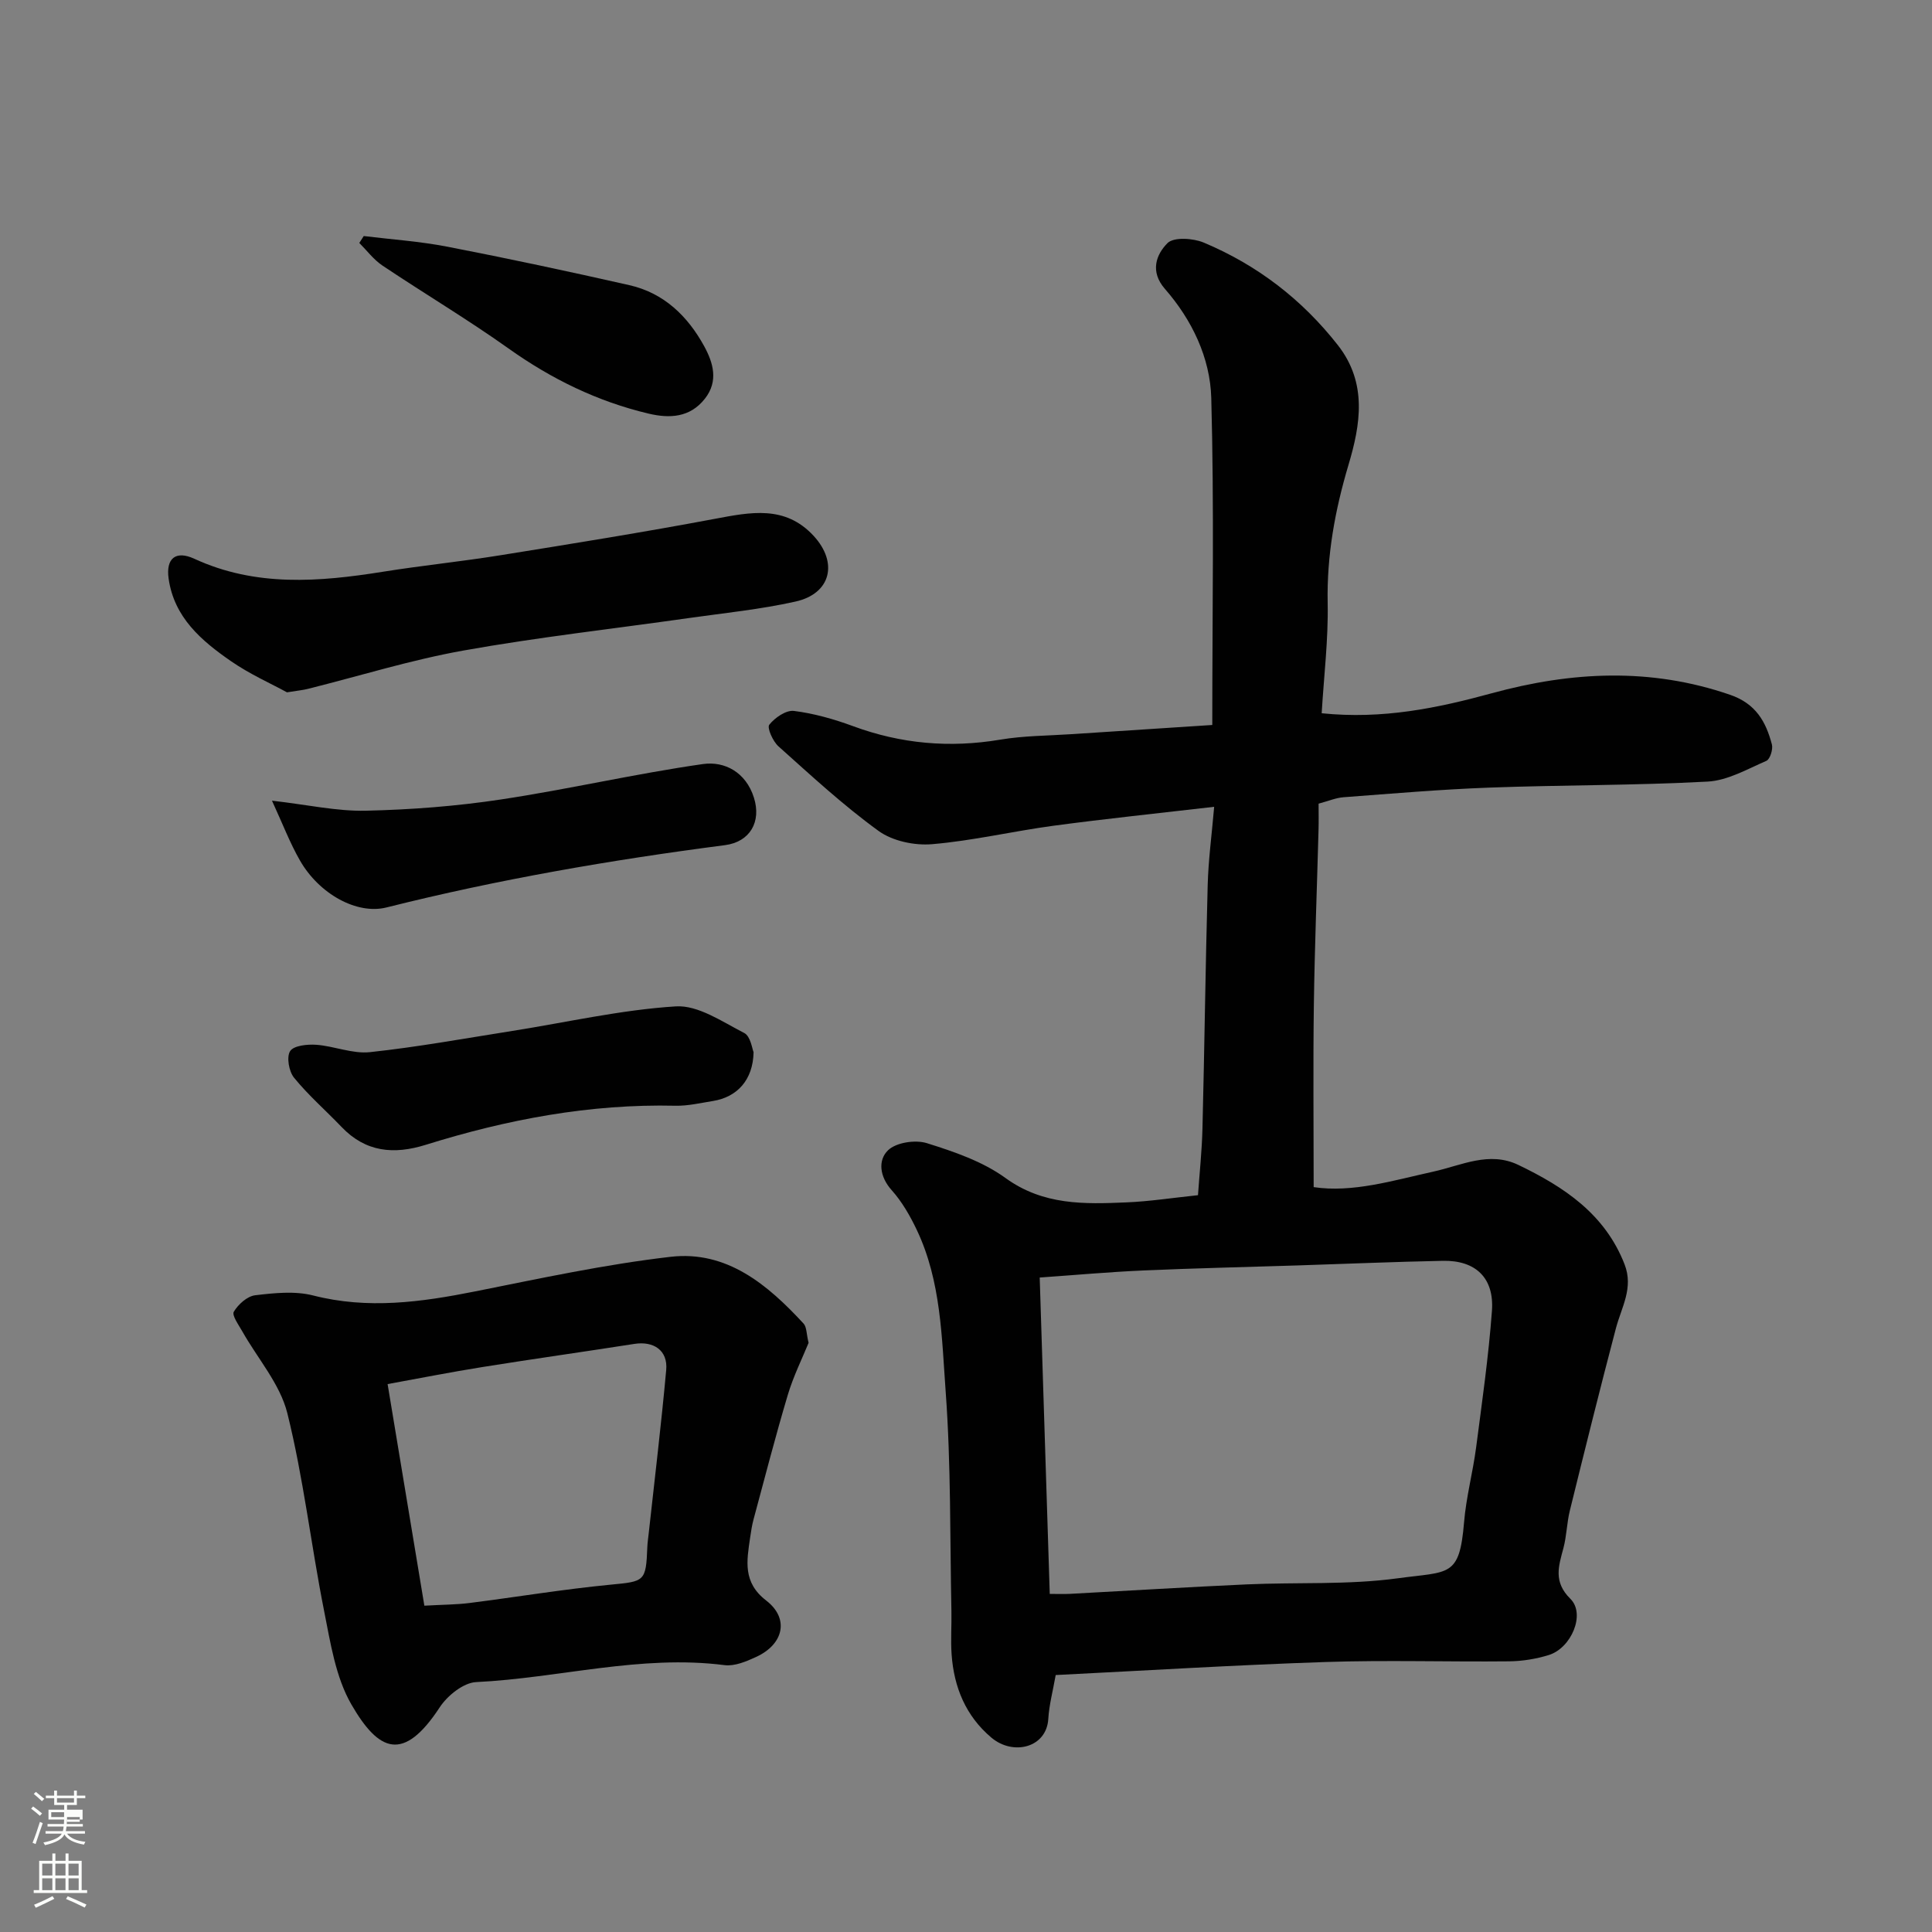 <svg enable-background="new 0 0 400 400" viewBox="0 0 400 400" xmlns="http://www.w3.org/2000/svg"><rect x="0" y="0" width="400" height="400" fill="#808080" stroke="none"/><path d="m6.44 374.46.42-.45c.65.47 1.27.95 1.85 1.44l-.45.49c-.65-.56-1.25-1.06-1.82-1.48m.93 7.33-.63-.26c.55-1.36 1.05-2.8 1.52-4.33.19.1.38.19.59.27-.46 1.29-.95 2.73-1.48 4.32m-.38-10.38.44-.42c.43.34 1.01.82 1.74 1.44l-.49.49c-.53-.51-1.09-1.01-1.69-1.51m2.5.35h1.72v-1.04h.59v1.04h3.52v-1.04h.59v1.04h1.75v.53h-1.75v1.42h-2.03v.97h3.22v2.03h-3.24c0 .35-.01.66-.03.93h3.32v.53h-3.37c-.03.27-.08.58-.15.94h3.96v.53h-3.71c.67.92 1.93 1.48 3.79 1.68-.13.24-.23.44-.29.59-2.13-.38-3.48-1.08-4.04-2.12-.43.97-1.77 1.72-4.03 2.23-.09-.19-.2-.37-.33-.55 2.1-.42 3.37-1.03 3.81-1.83h-3.36v-.53h3.58c.08-.29.13-.61.16-.94h-3.33v-.53h3.39c.02-.27.04-.58.04-.93h-3.23v-2.03h3.25v-.97h-2.07v-1.42h-1.73zm1.12 3.44v1h2.65c.01-.3.02-.44.01-.4v-.25-.35zm1.19-2h3.52v-.91h-3.52zm4.71 3h-2.63v.59c0 .15-.01.28-.01.4h2.64v-1.99z" fill="#fbfcfa"/><path d="m13.56 383.74h.63v1.52h2.72v6.07h1.13v.6h-11.06v-.6h1.13v-6.07h2.73v-1.52h.63v1.52h2.1v-1.52zm-2.69 8.83.38.56c-1.24.63-2.53 1.25-3.85 1.85-.1-.21-.21-.42-.34-.63 1.36-.55 2.63-1.15 3.81-1.78m-2.13-4.27h2.1v-2.45h-2.1zm0 3.04h2.1v-2.46h-2.1zm2.72-3.04h2.1v-2.45h-2.1zm0 3.04h2.1v-2.46h-2.1zm6.07 3.6c-1.41-.71-2.7-1.3-3.86-1.78l.35-.56c1.45.62 2.75 1.19 3.88 1.72zm-1.25-9.09h-2.1v2.45h2.1zm-2.09 5.49h2.1v-2.46h-2.1z" fill="#fbfcfa"/><g fill="#010101"><path d="m250.99 150.1c0-23.08.4-45.4-.21-67.7-.23-8.32-3.98-16.16-9.59-22.58-3.15-3.61-1.82-7.12.52-9.48 1.3-1.31 5.33-1.04 7.55-.1 11.04 4.64 20.3 11.74 27.73 21.22 6.15 7.86 4.69 16.45 2.19 24.82-2.79 9.38-4.5 18.73-4.3 28.57.15 7.53-.78 15.08-1.24 22.82 12.62 1.3 23.99-1.07 35.22-4.14 16.51-4.51 32.85-5.36 49.34.32 5.32 1.83 7.41 5.56 8.65 10.27.27 1.01-.38 3.07-1.15 3.41-3.95 1.71-8.02 4.07-12.15 4.29-15.07.81-30.2.69-45.29 1.25-10.05.37-20.08 1.24-30.1 1.99-1.59.12-3.14.79-5.16 1.33 0 1.74.04 3.54-.01 5.34-.32 12.1-.8 24.2-.97 36.3-.17 12.41-.04 24.83-.04 37.75 8.04 1.21 16.4-1.36 24.78-3.21 5.85-1.29 11.55-4.29 17.61-1.38 9.44 4.54 17.92 10.14 21.98 20.58 1.9 4.89-.64 8.87-1.79 13.23-3.31 12.56-6.44 25.17-9.55 37.79-.62 2.53-.65 5.21-1.32 7.73-1 3.75-2.13 6.97 1.45 10.51 3.17 3.13.2 10.18-4.49 11.63-2.62.81-5.45 1.27-8.2 1.3-12.66.13-25.34-.28-37.99.14-18.63.62-37.24 1.77-55.89 2.7-.59 3.35-1.36 6.19-1.53 9.06-.35 5.99-7.27 7.7-11.78 3.9-5.31-4.47-7.76-10.44-8.24-17.23-.21-2.98.02-6-.04-9-.31-15.1-.08-30.24-1.18-45.29-.83-11.31-.94-22.96-5.98-33.58-1.39-2.93-3.07-5.86-5.21-8.25-2.52-2.81-2.86-6.21-.76-8.25 1.67-1.63 5.66-2.23 8.05-1.48 5.65 1.77 11.56 3.79 16.27 7.21 7.83 5.68 16.34 5.42 25.06 5.05 4.75-.2 9.47-.93 14.8-1.49.31-4.5.82-9.2.93-13.92.42-16.76.62-33.53 1.08-50.3.14-5.23.85-10.45 1.34-16.19-11.62 1.35-22.46 2.47-33.26 3.92-8.41 1.13-16.72 3.11-25.15 3.82-3.64.31-8.19-.65-11.08-2.75-7.3-5.29-13.97-11.47-20.71-17.5-1.16-1.03-2.41-3.84-1.91-4.48 1.15-1.46 3.48-3.07 5.11-2.86 4.15.52 8.29 1.7 12.23 3.15 9.94 3.67 20 4.55 30.46 2.8 4.86-.82 9.85-.81 14.79-1.14 9.52-.63 19.05-1.24 29.13-1.9zm-33.65 179.9c1.59 0 2.9.06 4.2-.01 12.2-.65 24.39-1.41 36.59-1.96 10.42-.47 20.97.14 31.25-1.26 10.68-1.46 12.78-.12 13.74-11.61.43-5.18 1.81-10.28 2.49-15.45 1.23-9.42 2.58-18.84 3.28-28.31.5-6.82-3.38-10.5-10.17-10.36-10.1.2-20.19.64-30.29.96-10.6.34-21.2.57-31.79 1.04-7.06.31-14.11.95-21.38 1.46.69 21.58 1.38 43.2 2.08 65.5z"/><path d="m167.41 278.02c-1.33 3.26-3.15 6.91-4.3 10.76-2.55 8.54-4.77 17.17-7.09 25.77-.34 1.25-.53 2.55-.72 3.84-.69 4.77-1.56 9.22 3.34 12.99 4.83 3.72 3.62 9.06-2.11 11.68-2.02.93-4.43 1.95-6.51 1.69-17.39-2.23-34.28 2.68-51.45 3.51-2.63.13-5.94 2.8-7.53 5.22-7.52 11.48-12.63 9.2-18.29-.59-3.28-5.68-4.34-12.8-5.66-19.43-2.7-13.59-4.26-27.45-7.6-40.87-1.51-6.06-6.16-11.32-9.34-16.97-.75-1.33-2.18-3.3-1.74-4.04.9-1.52 2.77-3.21 4.42-3.41 3.96-.47 8.21-.92 11.99.04 11.36 2.91 22.38 1.39 33.56-.84 13.43-2.68 26.87-5.59 40.45-7.16 11.64-1.35 20.1 5.76 27.54 13.82.66.72.58 2.13 1.04 3.99zm-87.16 8.54c2.68 16.16 5.19 31.31 7.61 45.88 3.85-.22 6.63-.21 9.37-.56 9.73-1.23 19.42-2.85 29.18-3.79 7.02-.68 7.34-.59 7.61-7.79.04-.98.2-1.96.3-2.94 1.23-11.24 2.59-22.47 3.61-33.72.37-4.03-2.56-6.03-6.59-5.4-10.48 1.64-20.98 3.11-31.45 4.79-6.52 1.04-12.99 2.32-19.64 3.53z"/><path d="m59.42 143.34c-3.27-1.79-7.72-3.76-11.64-6.48-6.09-4.22-11.73-9.02-12.87-17.07-.59-4.18 1.46-5.88 5.31-4.11 12.72 5.87 25.83 4.81 39.09 2.69 8.07-1.29 16.21-2.11 24.28-3.41 14.81-2.38 29.62-4.76 44.35-7.53 7.42-1.39 14.59-2.9 20.51 3.51 5.13 5.56 3.58 11.96-3.72 13.6-7.31 1.64-14.82 2.38-22.25 3.44-15.52 2.21-31.13 3.95-46.55 6.71-10.85 1.94-21.45 5.25-32.17 7.93-.95.25-1.94.33-4.34.72z"/><path d="m156.02 217.84c-.11 5.79-3.43 9.31-8.41 10.11-2.58.41-5.2 1.04-7.78.98-17.72-.41-34.87 2.84-51.68 8.09-6.6 2.06-12.43 1.54-17.43-3.69-3.27-3.42-6.87-6.55-9.84-10.2-1.07-1.31-1.59-4.3-.81-5.51.74-1.15 3.56-1.44 5.41-1.31 3.72.27 7.49 1.91 11.09 1.53 9.88-1.06 19.68-2.85 29.51-4.4 11.28-1.78 22.5-4.37 33.84-5.08 4.62-.29 9.63 3.19 14.18 5.52 1.31.69 1.64 3.33 1.92 3.96z"/><path d="m56.31 165.77c7.43.85 13.43 2.21 19.4 2.08 9.35-.21 18.76-.93 28.01-2.33 13.99-2.11 27.81-5.33 41.81-7.33 4.52-.64 8.9 1.7 10.56 6.95 1.58 4.99-.8 9.16-5.99 9.84-23.59 3.06-47 7.1-70.09 12.9-6.12 1.53-13.93-2.78-17.91-9.73-2.06-3.59-3.55-7.51-5.79-12.38z"/><path d="m75.31 48.87c5.78.71 11.63 1.1 17.34 2.21 12.6 2.44 25.15 5.13 37.66 7.96 7.15 1.62 12.08 6.42 15.49 12.65 1.85 3.39 3 7.2.16 10.83-3.1 3.97-7.35 4.14-11.69 3.11-10.56-2.5-20.1-7.16-28.98-13.48-8.48-6.03-17.45-11.37-26.11-17.17-1.82-1.22-3.21-3.1-4.79-4.68.31-.48.61-.96.92-1.43z"/></g></svg>